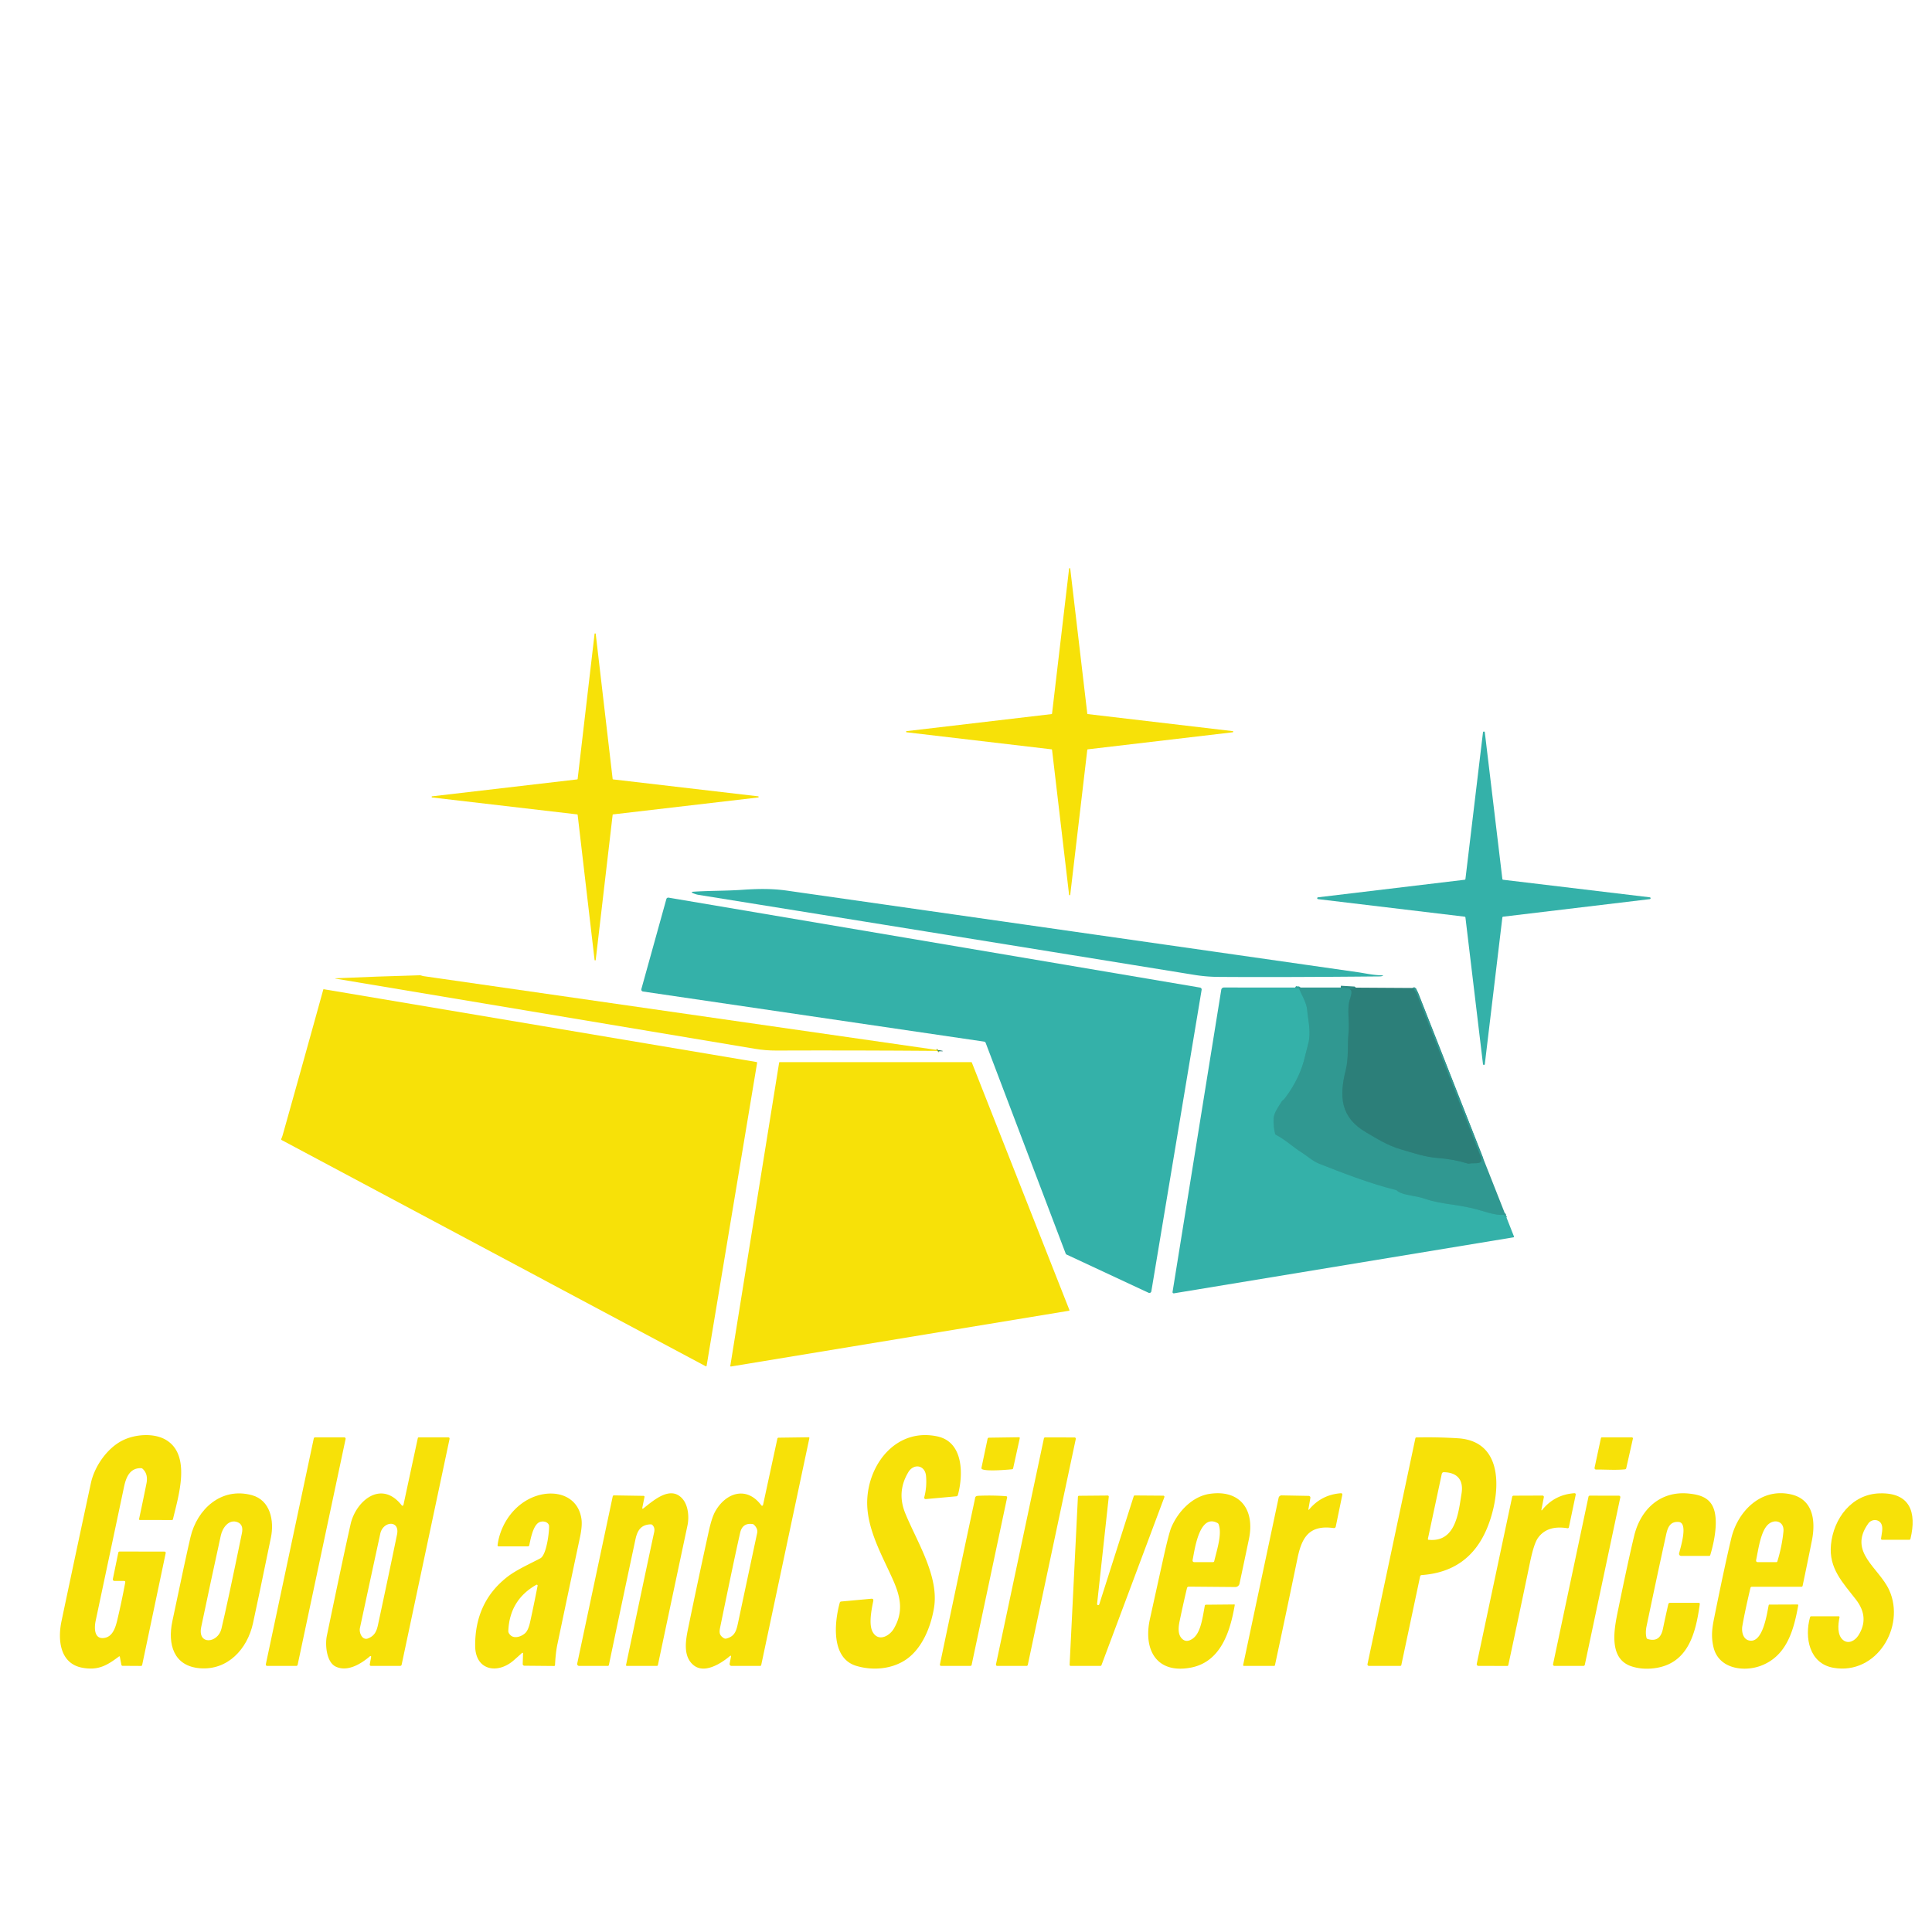 <?xml version="1.0" encoding="UTF-8" standalone="no"?>
<svg xmlns="http://www.w3.org/2000/svg" version="1.2" baseProfile="tiny" viewBox="0 0 1080 1080">
<g stroke-width="2.00" fill="none" stroke-linecap="butt">
<path stroke="#92b041" vector-effect="non-scaling-stroke" d="
  M 524.50 587.04
  L 524.00 587.46"
/>
<path stroke="#32a59d" vector-effect="non-scaling-stroke" d="
  M 724.00 552.04
  Q 724.70 552.49 725.55 552.38
  Q 726.06 552.32 726.26 552.80
  C 727.84 556.64 730.32 560.37 730.71 564.55
  C 731.32 571.06 732.99 577.01 731.30 583.54
  Q 729.65 589.91 729.62 590.05
  Q 726.87 602.50 718.42 613.71
  Q 717.65 614.72 717.10 615.10
  Q 716.69 615.38 716.43 615.80
  C 714.63 618.87 712.12 621.86 711.97 625.47
  Q 711.79 629.58 712.77 633.67
  Q 712.89 634.19 713.36 634.43
  C 718.44 637.02 722.79 641.21 727.72 644.29
  C 730.53 646.04 733.88 649.13 737.49 650.54
  C 749.24 655.13 765.19 661.48 780.19 665.18
  Q 780.68 665.30 781.05 665.65
  C 783.06 667.60 789.15 668.32 792.40 669.00
  Q 794.67 669.47 797.92 670.56
  Q 802.37 672.05 812.43 673.48
  Q 819.36 674.47 824.90 675.88
  C 829.20 676.98 836.26 679.65 840.51 679.06
  Q 841.06 678.99 840.99 679.54
  Q 840.98 679.69 841.02 679.83
  Q 841.11 680.11 841.32 679.90
  L 841.71 679.50"
/>
<path stroke="#2e8c85" vector-effect="non-scaling-stroke" d="
  M 749.50 552.04
  L 756.93 552.47
  Q 757.70 552.51 756.94 552.64
  Q 755.82 552.82 754.83 552.79
  Q 754.04 552.77 754.82 553.17
  C 756.37 553.99 754.85 557.73 754.43 559.23
  C 752.92 564.62 754.52 571.01 753.84 577.50
  C 753.20 583.64 753.96 591.52 752.29 598.13
  C 748.47 613.27 749.46 624.75 763.76 633.04
  C 769.65 636.45 775.38 640.22 782.94 642.44
  C 789.72 644.43 796.65 646.82 803.75 647.32
  Q 812.32 647.93 820.55 650.44
  Q 821.03 650.59 821.52 650.45
  C 823.71 649.79 829.65 651.53 827.81 646.84
  Q 809.85 601.11 791.86 555.41
  C 791.37 554.16 790.45 553.44 789.75 552.29"
/>
</g>
<path fill="#f7e108" d="
  M 608.09 399.18
  L 689.04 408.70
  A 0.33 0.33 0.0 0 1 689.04 409.36
  L 608.09 418.88
  A 0.33 0.33 0.0 0 0 607.80 419.17
  L 598.28 500.12
  A 0.33 0.33 0.0 0 1 597.62 500.12
  L 588.10 419.17
  A 0.33 0.33 0.0 0 0 587.81 418.88
  L 506.86 409.36
  A 0.33 0.33 0.0 0 1 506.86 408.70
  L 587.81 399.18
  A 0.33 0.33 0.0 0 0 588.10 398.89
  L 597.62 317.94
  A 0.33 0.33 0.0 0 1 598.28 317.94
  L 607.80 398.89
  A 0.33 0.33 0.0 0 0 608.09 399.18
  Z"
/>
<path fill="#f7e108" d="
  M 342.76 435.69
  L 423.76 445.14
  A 0.33 0.33 0.0 0 1 423.76 445.80
  L 342.76 455.25
  A 0.33 0.33 0.0 0 0 342.47 455.54
  L 333.02 536.54
  A 0.33 0.33 0.0 0 1 332.36 536.54
  L 322.91 455.54
  A 0.33 0.33 0.0 0 0 322.62 455.25
  L 241.62 445.80
  A 0.33 0.33 0.0 0 1 241.62 445.14
  L 322.62 435.69
  A 0.33 0.33 0.0 0 0 322.91 435.40
  L 332.36 354.40
  A 0.33 0.33 0.0 0 1 333.02 354.40
  L 342.47 435.40
  A 0.33 0.33 0.0 0 0 342.76 435.69
  Z"
/>
<path fill="#34b1a9" d="
  M 840.28 491.79
  L 922.17 501.59
  A 0.52 0.52 0.0 0 1 922.17 502.63
  L 840.28 512.43
  A 0.52 0.52 0.0 0 0 839.83 512.88
  L 830.03 594.77
  A 0.52 0.52 0.0 0 1 828.99 594.77
  L 819.19 512.88
  A 0.52 0.52 0.0 0 0 818.74 512.43
  L 736.85 502.63
  A 0.52 0.52 0.0 0 1 736.85 501.59
  L 818.74 491.79
  A 0.52 0.52 0.0 0 0 819.19 491.34
  L 828.99 409.45
  A 0.52 0.52 0.0 0 1 830.03 409.45
  L 839.83 491.34
  A 0.52 0.52 0.0 0 0 840.28 491.79
  Z"
/>
<path fill="#34b1a9" d="
  M 386.95 499.10
  A 0.31 0.31 0.0 0 1 387.06 498.51
  C 396.34 497.87 405.49 498.06 414.95 497.41
  C 423.38 496.83 431.28 496.64 439.95 497.87
  Q 599.63 520.66 759.29 543.51
  C 762.56 543.98 767.72 545.14 772.23 545.20
  Q 774.05 545.22 772.38 545.69
  Q 771.89 545.82 771.06 545.83
  Q 715.15 546.35 680.97 546.09
  Q 674.31 546.04 667.62 544.96
  Q 529.05 522.50 390.46 500.23
  Q 388.90 499.98 386.95 499.10
  Z"
/>
<path fill="#34b1a9" d="
  M 550.12 582.27
  L 359.43 554.26
  A 1.10 1.10 0.0 0 1 358.53 552.88
  L 372.50 502.58
  A 1.10 1.10 0.0 0 1 373.75 501.79
  L 670.82 552.06
  A 1.10 1.10 0.0 0 1 671.72 553.32
  L 643.61 721.85
  A 1.10 1.10 0.0 0 1 642.06 722.67
  L 596.27 701.33
  A 1.10 1.10 0.0 0 1 595.71 700.72
  L 550.99 582.96
  A 1.10 1.10 0.0 0 0 550.12 582.27
  Z"
/>
<path fill="#f7e108" d="
  M 524.50 587.04
  L 524.00 587.46
  Q 478.96 587.10 433.90 587.26
  Q 427.98 587.28 422.18 586.31
  Q 304.99 566.68 187.79 547.10
  Q 186.65 546.91 187.81 546.86
  Q 211.26 545.81 234.68 545.18
  C 235.40 545.17 235.91 545.54 236.45 545.62
  Q 380.48 566.27 524.50 587.04
  Z"
/>
<path fill="#34b1a9" d="
  M 724.00 552.04
  Q 724.70 552.49 725.55 552.38
  Q 726.06 552.32 726.26 552.80
  C 727.84 556.64 730.32 560.37 730.71 564.55
  C 731.32 571.06 732.99 577.01 731.30 583.54
  Q 729.65 589.91 729.62 590.05
  Q 726.87 602.50 718.42 613.71
  Q 717.65 614.72 717.10 615.10
  Q 716.69 615.38 716.43 615.80
  C 714.63 618.87 712.12 621.86 711.97 625.47
  Q 711.79 629.58 712.77 633.67
  Q 712.89 634.19 713.36 634.43
  C 718.44 637.02 722.79 641.21 727.72 644.29
  C 730.53 646.04 733.88 649.13 737.49 650.54
  C 749.24 655.13 765.19 661.48 780.19 665.18
  Q 780.68 665.30 781.05 665.65
  C 783.06 667.60 789.15 668.32 792.40 669.00
  Q 794.67 669.47 797.92 670.56
  Q 802.37 672.05 812.43 673.48
  Q 819.36 674.47 824.90 675.88
  C 829.20 676.98 836.26 679.65 840.51 679.06
  Q 841.06 678.99 840.99 679.54
  Q 840.98 679.69 841.02 679.83
  Q 841.11 680.11 841.32 679.90
  L 841.71 679.50
  L 846.31 691.18
  Q 846.48 691.61 846.02 691.68
  L 656.23 722.98
  A 0.67 0.67 0.0 0 1 655.46 722.22
  L 682.69 553.28
  A 1.49 1.49 0.0 0 1 684.16 552.02
  L 724.00 552.04
  Z"
/>
<path fill="#309891" d="
  M 724.00 552.04
  L 749.50 552.04
  L 756.93 552.47
  Q 757.70 552.51 756.94 552.64
  Q 755.82 552.82 754.83 552.79
  Q 754.04 552.77 754.82 553.17
  C 756.37 553.99 754.85 557.73 754.43 559.23
  C 752.92 564.62 754.52 571.01 753.84 577.50
  C 753.20 583.64 753.96 591.52 752.29 598.13
  C 748.47 613.27 749.46 624.75 763.76 633.04
  C 769.65 636.45 775.38 640.22 782.94 642.44
  C 789.72 644.43 796.65 646.82 803.75 647.32
  Q 812.32 647.93 820.55 650.44
  Q 821.03 650.59 821.52 650.45
  C 823.71 649.79 829.65 651.53 827.81 646.84
  Q 809.85 601.11 791.86 555.41
  C 791.37 554.16 790.45 553.44 789.75 552.29
  L 790.95 552.24
  Q 791.50 552.21 791.70 552.72
  L 841.71 679.50
  L 841.32 679.90
  Q 841.11 680.11 841.02 679.83
  Q 840.98 679.69 840.99 679.54
  Q 841.06 678.99 840.51 679.06
  C 836.26 679.65 829.20 676.98 824.90 675.88
  Q 819.36 674.47 812.43 673.48
  Q 802.37 672.05 797.92 670.56
  Q 794.67 669.47 792.40 669.00
  C 789.15 668.32 783.06 667.60 781.05 665.65
  Q 780.68 665.30 780.19 665.18
  C 765.19 661.48 749.24 655.13 737.49 650.54
  C 733.88 649.13 730.53 646.04 727.72 644.29
  C 722.79 641.21 718.44 637.02 713.36 634.43
  Q 712.89 634.19 712.77 633.67
  Q 711.79 629.58 711.97 625.47
  C 712.12 621.86 714.63 618.87 716.43 615.80
  Q 716.69 615.38 717.10 615.10
  Q 717.65 614.72 718.42 613.71
  Q 726.87 602.50 729.62 590.05
  Q 729.65 589.91 731.30 583.54
  C 732.99 577.01 731.32 571.06 730.71 564.55
  C 730.32 560.37 727.84 556.64 726.26 552.80
  Q 726.06 552.32 725.55 552.38
  Q 724.70 552.49 724.00 552.04
  Z"
/>
<path fill="#2c7f79" d="
  M 749.50 552.04
  L 789.75 552.29
  C 790.45 553.44 791.37 554.16 791.86 555.41
  Q 809.85 601.11 827.81 646.84
  C 829.65 651.53 823.71 649.79 821.52 650.45
  Q 821.03 650.59 820.55 650.44
  Q 812.32 647.93 803.75 647.32
  C 796.65 646.82 789.72 644.43 782.94 642.44
  C 775.38 640.22 769.65 636.45 763.76 633.04
  C 749.46 624.75 748.47 613.27 752.29 598.13
  C 753.96 591.52 753.20 583.64 753.84 577.50
  C 754.52 571.01 752.92 564.62 754.43 559.23
  C 754.85 557.73 756.37 553.99 754.82 553.17
  Q 754.04 552.77 754.83 552.79
  Q 755.82 552.82 756.94 552.64
  Q 757.70 552.51 756.93 552.47
  L 749.50 552.04
  Z"
/>
<path fill="#f7e108" d="
  M 394.50 763.74
  L 157.45 637.30
  A 0.51 0.51 0.0 0 1 157.23 636.62
  Q 157.72 635.59 158.11 634.21
  Q 169.52 593.67 180.71 553.20
  Q 180.78 552.95 181.04 552.99
  L 422.83 593.67
  Q 423.30 593.75 423.22 594.21
  L 395.00 763.49
  A 0.35 0.34 -71.4 0 1 394.50 763.74
  Z"
/>
<path fill="#2c7f79" d="
  M 524.50 587.04
  Q 525.54 587.08 526.55 587.34
  Q 527.72 587.64 526.51 587.68
  Q 525.25 587.72 524.00 587.46
  L 524.50 587.04
  Z"
/>
<path fill="#f7e108" d="
  M 597.56 732.72
  L 408.62 763.88
  A 0.32 0.32 0.0 0 1 408.25 763.51
  L 435.54 594.02
  A 0.32 0.32 0.0 0 1 435.85 593.75
  L 542.96 593.75
  A 0.32 0.32 0.0 0 1 543.26 593.95
  L 597.80 732.29
  A 0.32 0.32 0.0 0 1 597.56 732.72
  Z"
/>
<path fill="#f7e108" d="
  M 66.44 926.02
  C 59.80 931.03 54.83 933.92 45.99 932.27
  C 33.33 929.92 32.23 916.43 34.38 906.24
  Q 42.51 867.63 50.81 829.06
  C 52.84 819.65 59.94 809.45 68.60 805.17
  C 75.67 801.67 86.29 800.87 93.06 805.08
  C 107.10 813.80 99.53 836.97 96.70 849.21
  Q 96.58 849.71 96.07 849.71
  L 78.17 849.68
  A 0.44 0.44 0.0 0 1 77.74 849.15
  Q 79.87 839.25 81.86 829.34
  Q 82.93 824.01 79.76 821.10
  Q 79.34 820.71 78.77 820.71
  C 72.37 820.62 70.39 826.16 69.30 831.31
  Q 61.41 868.66 53.48 906.00
  C 52.69 909.72 52.38 916.88 58.75 915.53
  C 63.05 914.62 64.59 909.68 65.53 905.75
  Q 68.00 895.41 70.00 884.65
  Q 70.17 883.75 69.26 883.75
  L 63.94 883.75
  A 0.88 0.87 5.9 0 1 63.08 882.70
  L 66.13 867.92
  A 0.77 0.77 0.0 0 1 66.88 867.31
  L 91.81 867.35
  Q 92.80 867.35 92.60 868.32
  L 79.48 930.69
  Q 79.35 931.27 78.75 931.27
  L 68.55 931.21
  Q 67.97 931.21 67.86 930.64
  L 67.00 926.23
  Q 66.89 925.68 66.44 926.02
  Z"
/>
<path fill="#f7e108" d="
  M 478.57 931.20
  C 464.26 926.82 466.50 906.42 469.45 895.87
  A 0.85 0.83 4.4 0 1 470.18 895.26
  L 487.04 893.71
  Q 488.43 893.58 488.16 894.95
  C 487.17 899.89 485.53 907.99 487.79 912.19
  C 490.89 917.96 497.17 914.70 499.68 910.39
  C 505.08 901.10 503.52 892.95 499.29 883.37
  C 493.12 869.38 483.78 853.72 484.84 837.44
  C 486.17 817.17 501.78 798.20 524.00 802.96
  C 538.72 806.12 538.51 824.45 535.47 835.70
  A 1.03 1.03 0.0 0 1 534.58 836.45
  L 517.48 838.00
  A 0.78 0.78 0.0 0 1 516.66 837.03
  Q 518.19 831.26 517.66 825.10
  C 517.13 818.93 510.77 817.92 507.75 822.97
  Q 501.16 833.97 506.06 845.96
  C 512.53 861.79 525.05 881.11 522.12 898.78
  C 520.38 909.34 515.51 921.62 506.36 927.78
  C 498.40 933.13 487.71 933.99 478.57 931.20
  Z"
/>
<path fill="#f7e108" d="
  M 176.14 803.50
  L 192.45 803.50
  A 0.75 0.75 0.0 0 1 193.19 804.41
  L 166.38 930.66
  A 0.75 0.75 0.0 0 1 165.64 931.25
  L 149.34 931.25
  A 0.75 0.75 0.0 0 1 148.60 930.34
  L 175.40 804.09
  A 0.75 0.75 0.0 0 1 176.14 803.50
  Z"
/>
<path fill="#f7e108" d="
  M 225.53 841.27
  L 233.56 803.92
  Q 233.65 803.50 234.09 803.50
  L 250.48 803.50
  Q 251.49 803.50 251.28 804.49
  L 224.52 930.58
  A 0.86 0.86 0.0 0 1 223.68 931.25
  L 207.41 931.25
  A 0.72 0.72 0.0 0 1 206.70 930.40
  L 207.47 926.21
  A 0.39 0.39 0.0 0 0 206.83 925.84
  C 201.83 930.11 194.40 934.70 187.81 931.71
  C 182.42 929.26 181.69 919.32 182.70 914.49
  Q 192.00 869.66 195.99 852.00
  C 198.93 839.03 213.14 826.94 224.55 841.49
  A 0.56 0.55 32.2 0 0 225.53 841.27
  Z
  M 201.19 910.13
  C 200.65 912.66 202.48 917.21 205.81 915.86
  C 209.21 914.48 210.47 912.14 211.27 908.43
  Q 216.72 883.14 221.94 857.81
  C 223.64 849.56 214.11 850.24 212.58 857.32
  Q 206.86 883.72 201.19 910.13
  Z"
/>
<path fill="#f7e108" d="
  M 426.55 841.27
  L 434.55 804.25
  Q 434.67 803.68 435.26 803.67
  L 452.07 803.44
  A 0.38 0.38 0.0 0 1 452.45 803.90
  L 425.52 930.80
  A 0.57 0.57 0.0 0 1 424.96 931.25
  L 408.92 931.25
  A 1.07 1.06 5.5 0 1 407.87 929.98
  L 408.59 926.29
  Q 408.83 925.06 407.87 925.87
  C 402.70 930.19 393.78 935.61 387.88 930.98
  C 381.50 925.97 383.36 916.64 384.76 909.81
  Q 390.31 882.84 396.22 855.95
  Q 397.90 848.32 399.81 844.91
  C 405.67 834.46 417.35 830.44 425.57 841.49
  A 0.55 0.55 0.0 0 0 426.55 841.27
  Z
  M 404.62 915.74
  A 1.80 1.79 -36.0 0 0 406.04 915.96
  C 411.23 914.62 411.76 910.99 412.88 905.72
  Q 418.05 881.36 423.25 857.00
  Q 423.77 854.59 421.51 852.37
  Q 421.17 852.03 420.69 851.96
  Q 415.04 851.15 413.75 856.82
  Q 410.59 870.64 402.54 909.88
  C 401.95 912.72 402.20 914.22 404.62 915.74
  Z"
/>
<path fill="#f7e108" d="
  M 565.69 821.34
  C 562.46 821.66 551.59 822.56 549.07 821.31
  Q 548.53 821.04 548.66 820.45
  L 552.05 804.37
  Q 552.19 803.68 552.89 803.67
  L 569.63 803.43
  A 0.44 0.43 6.3 0 1 570.06 803.96
  L 566.36 820.75
  Q 566.24 821.29 565.69 821.34
  Z"
/>
<path fill="#f7e108" d="
  M 601.37 804.40
  L 574.54 930.69
  A 0.71 0.71 0.0 0 1 573.84 931.25
  L 557.46 931.25
  A 0.71 0.71 0.0 0 1 556.76 930.39
  L 583.55 804.08
  A 0.71 0.71 0.0 0 1 584.25 803.52
  L 600.67 803.54
  A 0.71 0.71 0.0 0 1 601.37 804.40
  Z"
/>
<path fill="#f7e108" d="
  M 765.25 931.25
  A 0.83 0.83 0.0 0 1 764.44 930.24
  L 791.21 804.00
  A 0.57 0.57 0.0 0 1 791.76 803.54
  Q 803.43 803.27 815.04 804.01
  C 842.22 805.73 838.42 837.17 831.24 854.35
  Q 821.10 878.65 794.66 880.48
  A 0.86 0.86 0.0 0 0 793.87 881.17
  L 783.36 930.72
  Q 783.25 931.25 782.70 931.25
  L 765.25 931.25
  Z
  M 817.02 834.83
  C 818.23 827.30 814.64 823.16 807.22 822.97
  Q 806.17 822.95 805.95 823.98
  L 798.20 860.24
  A 0.43 0.43 0.0 0 0 798.58 860.76
  C 813.82 862.26 815.26 845.70 817.02 834.83
  Z"
/>
<path fill="#f7e108" d="
  M 908.37 821.37
  C 902.81 821.92 897.67 821.42 892.22 821.50
  A 0.85 0.85 0.0 0 1 891.38 820.47
  L 894.91 803.98
  Q 895.01 803.50 895.50 803.50
  L 912.22 803.50
  A 0.60 0.60 0.0 0 1 912.80 804.23
  L 909.08 820.74
  Q 908.95 821.31 908.37 821.37
  Z"
/>
<path fill="#f7e108" d="
  M 106.49 859.25
  C 110.18 843.64 123.63 831.17 140.76 835.79
  C 151.19 838.60 153.36 850.21 151.45 859.49
  Q 144.16 894.95 141.42 907.43
  C 138.25 921.86 127.26 933.82 111.73 932.56
  C 96.94 931.36 93.68 919.02 96.32 906.40
  Q 103.91 870.22 106.49 859.25
  Z
  M 112.48 909.49
  C 110.32 919.84 121.81 918.61 123.77 910.51
  Q 127.08 896.78 135.24 857.01
  Q 136.22 852.25 132.76 850.90
  C 127.93 849.02 124.37 854.10 123.46 858.25
  Q 117.86 883.85 112.48 909.49
  Z"
/>
<path fill="#f7e108" d="
  M 306.86 852.57
  C 306.00 850.25 302.67 850.07 300.98 851.22
  C 297.91 853.32 296.64 860.13 295.87 863.79
  Q 295.74 864.42 295.09 864.42
  L 278.86 864.44
  Q 278.06 864.44 278.16 863.65
  C 279.76 851.47 288.03 840.17 299.74 836.26
  C 310.88 832.54 323.14 836.30 325.03 849.07
  Q 325.59 852.85 324.21 859.34
  Q 317.85 889.32 311.56 919.31
  Q 310.59 923.96 310.26 930.76
  Q 310.23 931.30 309.69 931.30
  L 293.15 931.15
  A 0.96 0.96 0.0 0 1 292.20 930.15
  L 292.39 924.28
  A 0.35 0.35 0.0 0 0 291.81 924.01
  Q 289.48 926.13 287.16 928.15
  C 278.16 936.01 265.69 933.85 265.62 920.03
  Q 265.49 895.73 283.42 881.63
  C 288.48 877.65 295.81 874.39 302.03 871.12
  C 305.88 869.10 307.31 853.77 306.86 852.57
  Z
  M 285.27 914.00
  C 287.71 916.49 292.22 914.51 293.93 912.57
  Q 295.41 910.91 296.35 906.67
  Q 298.56 896.61 300.52 886.45
  A 0.50 0.50 0.0 0 0 299.79 885.92
  Q 284.86 894.38 284.15 911.75
  Q 284.11 912.81 285.27 914.00
  Z"
/>
<path fill="#f7e108" d="
  M 359.79 843.10
  C 365.61 838.51 375.08 830.10 381.68 838.04
  C 384.77 841.76 385.29 848.11 384.30 852.76
  Q 376.01 891.78 367.77 930.78
  A 0.59 0.58 -83.9 0 1 367.20 931.25
  L 350.50 931.25
  Q 349.85 931.25 349.99 930.62
  Q 361.97 873.62 365.68 856.50
  Q 366.22 853.99 364.71 852.50
  Q 364.31 852.11 363.76 852.12
  C 358.39 852.28 356.31 855.39 355.22 860.52
  Q 347.73 895.61 340.37 930.74
  Q 340.27 931.25 339.75 931.25
  L 323.72 931.25
  A 1.07 1.07 0.0 0 1 322.67 929.95
  L 342.51 836.53
  Q 342.64 835.92 343.27 835.93
  L 359.67 836.19
  Q 360.40 836.20 360.25 836.92
  L 359.09 842.67
  Q 358.85 843.84 359.79 843.10
  Z"
/>
<path fill="#f7e108" d="
  M 665.51 932.24
  C 646.28 935.78 639.10 921.91 642.78 905.20
  Q 646.50 888.30 650.24 871.41
  Q 653.43 856.97 654.79 853.78
  C 658.51 845.07 666.43 836.48 676.28 835.06
  C 693.46 832.58 701.53 844.22 698.17 860.29
  Q 695.43 873.44 692.89 885.27
  A 2.40 2.39 6.3 0 1 690.52 887.16
  L 664.53 886.94
  A 1.01 1.01 0.0 0 0 663.54 887.71
  Q 661.38 896.77 659.42 906.19
  C 658.71 909.61 658.23 913.85 660.99 916.27
  Q 663.43 918.41 666.88 915.89
  C 671.26 912.69 672.24 904.25 673.49 897.62
  Q 673.60 897.05 674.18 897.05
  L 689.96 896.90
  A 0.28 0.27 4.2 0 1 690.24 897.22
  C 687.73 911.79 682.56 929.11 665.51 932.24
  Z
  M 667.81 873.25
  L 678.03 873.25
  Q 678.63 873.25 678.77 872.67
  C 680.41 865.84 683.22 857.38 681.21 852.09
  Q 681.03 851.61 680.57 851.36
  C 670.41 845.92 667.83 866.37 666.71 871.90
  Q 666.44 873.25 667.81 873.25
  Z"
/>
<path fill="#f7e108" d="
  M 731.91 843.69
  Q 738.81 835.51 749.62 834.72
  A 0.72 0.71 -86.3 0 1 750.37 835.58
  L 746.73 853.24
  Q 746.51 854.33 745.40 854.18
  C 731.91 852.34 727.73 859.34 725.31 871.06
  Q 719.13 900.97 712.72 930.82
  Q 712.63 931.25 712.19 931.25
  L 695.33 931.25
  A 0.41 0.41 0.0 0 1 694.93 930.75
  L 714.75 837.31
  A 1.74 1.73 -83.4 0 1 716.48 835.93
  L 731.58 836.21
  A 0.97 0.96 -84.6 0 1 732.51 837.34
  L 731.44 843.48
  Q 731.28 844.44 731.91 843.69
  Z"
/>
<path fill="#f7e108" d="
  M 861.65 844.04
  A 0.19 0.19 0.0 0 0 861.99 844.20
  Q 868.81 835.60 879.90 834.72
  Q 881.03 834.63 880.80 835.73
  L 877.03 853.75
  A 0.70 0.70 0.0 0 1 876.23 854.29
  Q 864.95 852.44 859.75 859.69
  Q 857.46 862.90 855.29 873.35
  Q 849.33 902.11 843.15 930.81
  Q 843.05 931.28 842.57 931.28
  L 826.44 931.24
  A 0.95 0.95 0.0 0 1 825.52 930.09
  L 845.32 836.72
  A 0.80 0.79 5.4 0 1 846.09 836.09
  L 862.26 836.03
  A 0.77 0.77 0.0 0 1 863.02 836.95
  L 861.65 844.04
  Z"
/>
<path fill="#f7e108" d="
  M 921.10 916.23
  C 926.28 917.74 928.64 915.14 929.61 910.42
  Q 931.02 903.60 932.60 896.72
  A 0.92 0.92 0.0 0 1 933.50 896.00
  L 949.52 896.00
  Q 950.29 896.00 950.19 896.76
  C 947.93 912.79 943.81 930.30 924.43 932.59
  Q 917.75 933.38 912.01 931.49
  C 898.26 926.96 902.73 908.74 904.84 898.44
  Q 910.29 871.87 913.52 858.51
  C 917.11 843.65 928.22 833.27 944.08 834.91
  C 950.03 835.53 955.24 837.02 957.66 842.57
  C 960.78 849.72 958.30 861.88 956.04 869.32
  Q 955.91 869.75 955.46 869.75
  L 939.76 869.75
  A 1.16 1.16 0.0 0 1 938.63 868.32
  C 939.45 864.95 943.83 851.25 938.42 850.79
  C 933.75 850.40 932.30 853.62 931.39 857.80
  Q 925.80 883.36 920.45 908.99
  Q 919.68 912.68 920.41 915.52
  Q 920.56 916.07 921.10 916.23
  Z"
/>
<path fill="#f7e108" d="
  M 984.33 931.17
  C 974.79 934.75 960.74 932.90 957.86 920.83
  C 956.59 915.46 956.89 911.12 958.08 905.21
  Q 964.13 875.16 967.82 859.82
  C 971.48 844.65 984.58 831.48 1001.33 835.40
  C 1013.83 838.33 1014.96 850.62 1012.88 861.09
  Q 1010.35 873.77 1007.68 886.43
  Q 1007.56 887.00 1006.98 887.00
  L 979.36 887.01
  Q 978.66 887.01 978.50 887.69
  Q 975.40 900.78 973.98 908.99
  C 973.49 911.81 974.20 915.98 977.39 916.94
  C 985.45 919.36 987.74 901.90 988.70 897.35
  Q 988.77 896.98 989.16 896.98
  L 1004.84 896.92
  A 0.40 0.40 0.0 0 1 1005.23 897.39
  C 1002.76 911.08 998.91 925.69 984.33 931.17
  Z
  M 996.95 856.17
  C 997.54 850.32 991.82 848.77 988.14 852.43
  C 984.17 856.39 982.92 866.23 981.71 871.98
  Q 981.45 873.25 982.74 873.25
  L 992.95 873.25
  Q 993.42 873.25 993.56 872.80
  Q 996.11 864.55 996.95 856.17
  Z"
/>
<path fill="#f7e108" d="
  M 1038.83 914.24
  Q 1045.24 904.24 1037.53 894.23
  C 1030.15 884.67 1022.22 876.78 1023.52 863.49
  C 1024.95 848.89 1035.08 835.22 1050.78 834.79
  C 1067.73 834.32 1071.52 845.33 1067.97 860.18
  Q 1067.83 860.75 1067.25 860.75
  L 1052.19 860.75
  Q 1051.41 860.75 1051.52 859.98
  C 1051.86 857.49 1052.65 854.51 1051.89 852.37
  C 1050.72 849.10 1046.37 848.87 1044.39 851.63
  C 1032.87 867.69 1050.39 876.27 1056.11 888.96
  C 1065.29 909.29 1049.07 936.44 1025.00 932.32
  C 1011.33 929.99 1008.66 915.34 1011.82 904.04
  Q 1011.97 903.50 1012.53 903.50
  L 1027.74 903.50
  Q 1028.44 903.50 1028.29 904.18
  C 1027.46 908.12 1026.93 914.01 1030.25 916.75
  C 1033.27 919.25 1036.92 917.20 1038.83 914.24
  Z"
/>
<path fill="#f7e108" d="
  M 547.32 836.14
  Q 555.05 835.82 562.34 836.38
  Q 563.13 836.44 562.97 837.22
  L 543.17 930.61
  Q 543.04 931.25 542.38 931.25
  L 526.08 931.25
  A 0.68 0.68 0.0 0 1 525.42 930.43
  Q 534.98 884.74 544.81 838.81
  C 545.26 836.73 544.96 836.24 547.32 836.14
  Z"
/>
<path fill="#f7e108" d="
  M 634.36 835.97
  L 650.30 836.09
  A 0.62 0.62 0.0 0 1 650.88 836.93
  L 615.72 930.85
  A 0.62 0.62 0.0 0 1 615.14 931.25
  L 598.54 931.25
  A 0.62 0.62 0.0 0 1 597.92 930.60
  L 602.56 836.74
  A 0.62 0.62 0.0 0 1 603.17 836.15
  L 619.19 836.01
  A 0.62 0.62 0.0 0 1 619.81 836.69
  L 613.28 896.59
  A 0.62 0.62 0.0 0 0 614.49 896.84
  L 633.76 836.41
  A 0.62 0.62 0.0 0 1 634.36 835.97
  Z"
/>
<path fill="#f7e108" d="
  M 905.76 837.06
  L 885.92 930.62
  A 0.80 0.80 0.0 0 1 885.14 931.25
  L 868.96 931.25
  A 0.80 0.80 0.0 0 1 868.17 930.28
  L 887.97 836.71
  A 0.80 0.80 0.0 0 1 888.75 836.07
  L 904.97 836.10
  A 0.80 0.80 0.0 0 1 905.76 837.06
  Z"
/>
</svg>
